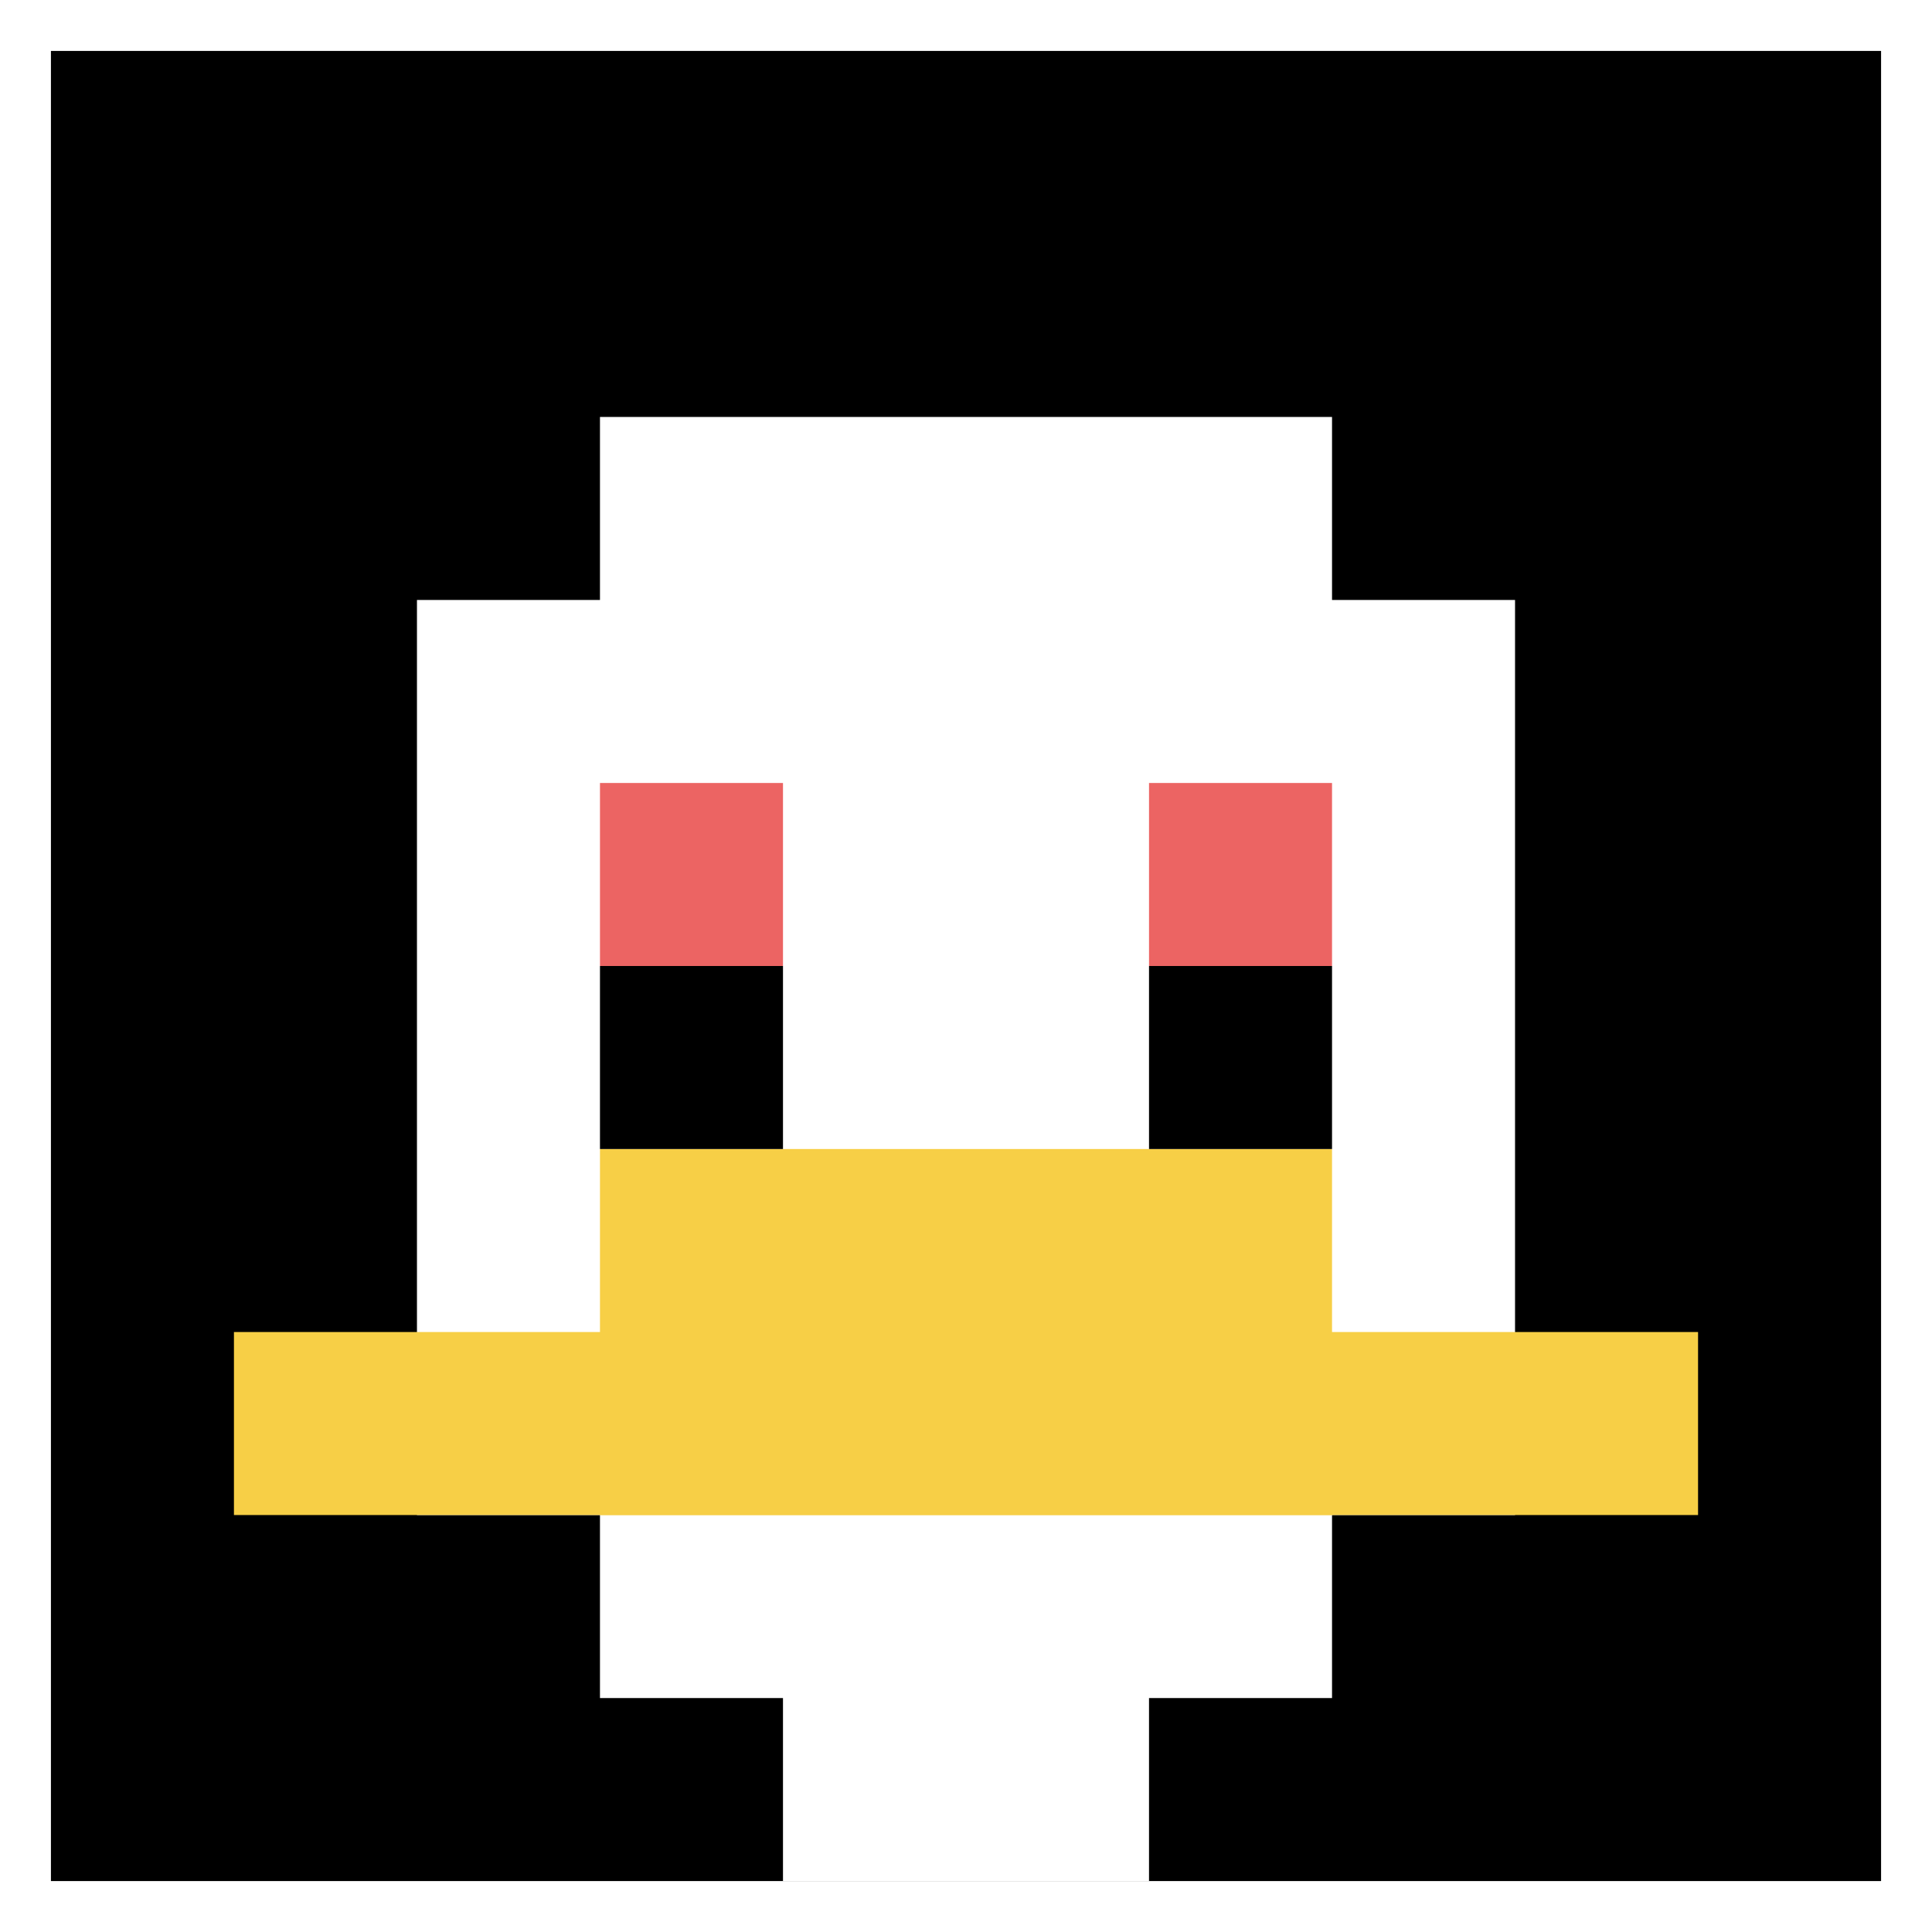 <svg xmlns="http://www.w3.org/2000/svg" version="1.1" width="569" height="569"><title>'goose-pfp-604170' by Dmitri Cherniak</title><desc>seed=604170
backgroundColor=#ffffff
padding=63
innerPadding=15
timeout=500
dimension=1
border=false
Save=function(){return n.handleSave()}
frame=1

Rendered at Sun Sep 15 2024 22:25:09 GMT+0800 (GMT+08:00)
Generated in &lt;1ms
</desc><defs></defs><rect width="100%" height="100%" fill="#ffffff"></rect><g><g id="0-0"><rect x="15" y="15" height="539" width="539" fill="#000000"></rect><g><rect id="15-15-3-2-4-7" x="176.7" y="122.8" width="215.6" height="377.3" fill="#ffffff"></rect><rect id="15-15-2-3-6-5" x="122.8" y="176.7" width="323.4" height="269.5" fill="#ffffff"></rect><rect id="15-15-4-8-2-2" x="230.6" y="446.2" width="107.8" height="107.8" fill="#ffffff"></rect><rect id="15-15-1-7-8-1" x="68.9" y="392.3" width="431.2" height="53.9" fill="#F7CF46"></rect><rect id="15-15-3-6-4-2" x="176.7" y="338.4" width="215.6" height="107.8" fill="#F7CF46"></rect><rect id="15-15-3-4-1-1" x="176.7" y="230.6" width="53.9" height="53.9" fill="#EC6463"></rect><rect id="15-15-6-4-1-1" x="338.4" y="230.6" width="53.9" height="53.9" fill="#EC6463"></rect><rect id="15-15-3-5-1-1" x="176.7" y="284.5" width="53.9" height="53.9" fill="#000000"></rect><rect id="15-15-6-5-1-1" x="338.4" y="284.5" width="53.9" height="53.9" fill="#000000"></rect></g><rect x="15" y="15" stroke="white" stroke-width="0" height="539" width="539" fill="none"></rect></g></g></svg>